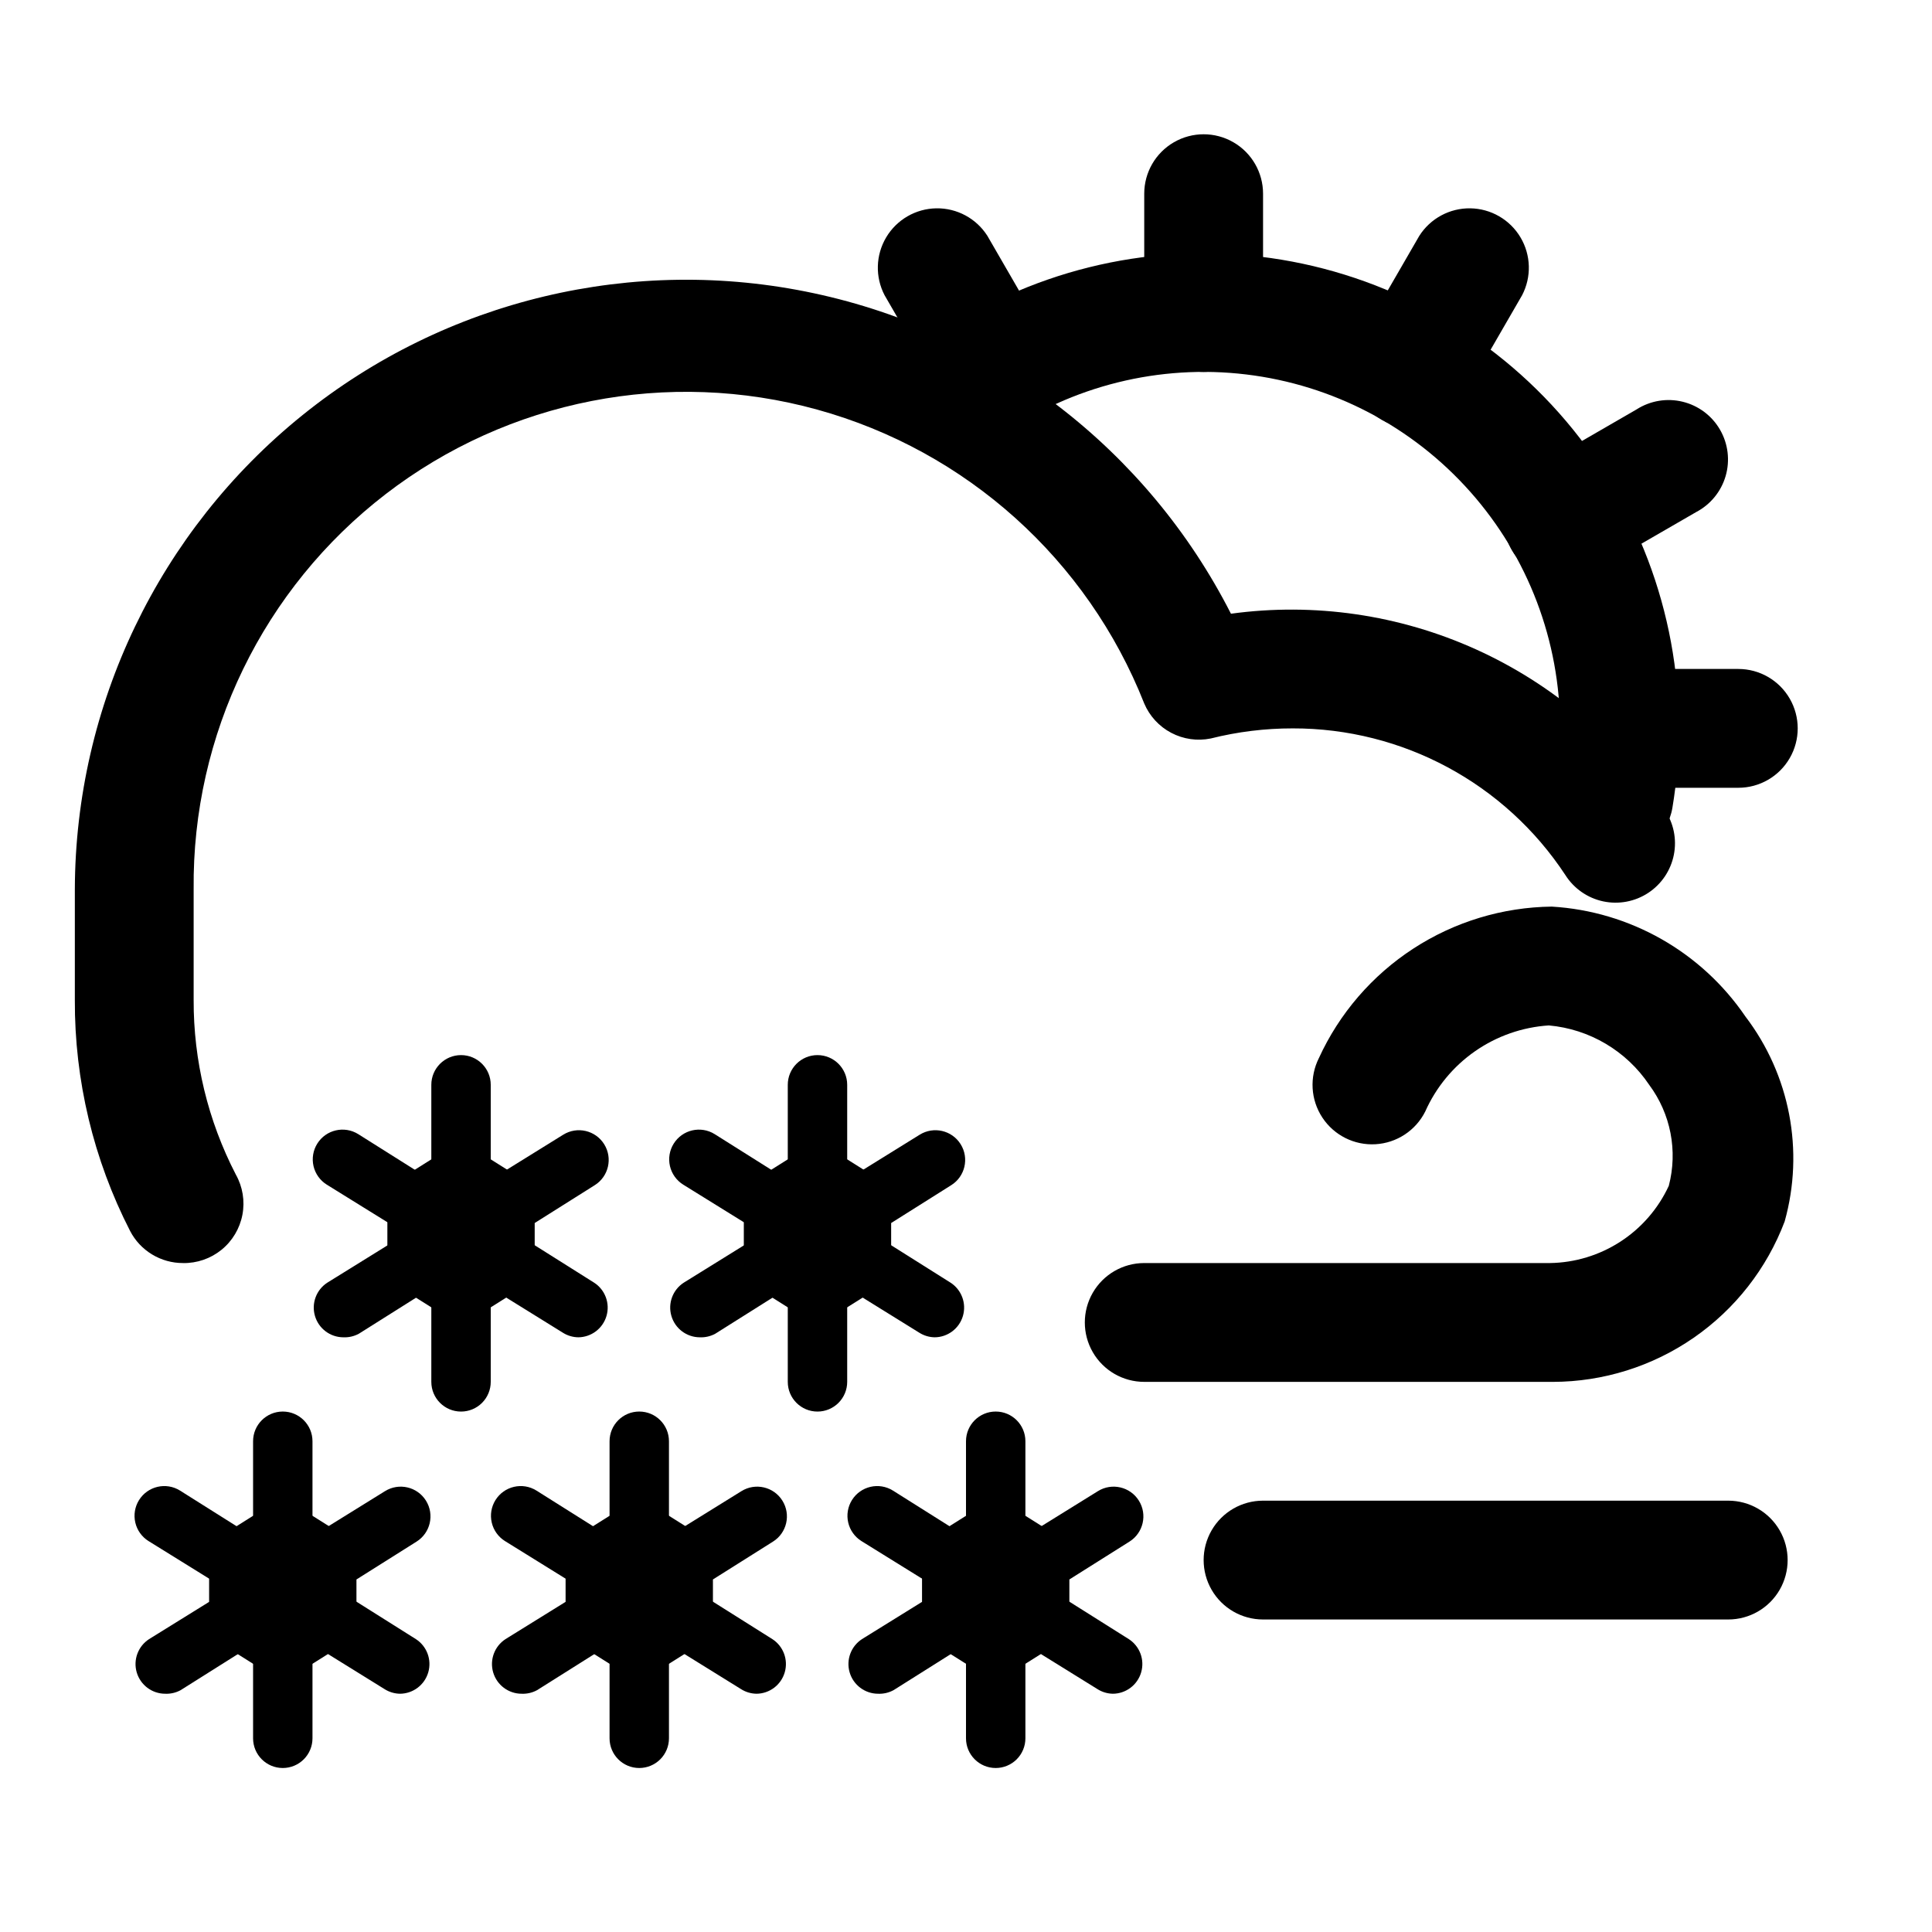 <?xml version="1.0" encoding="UTF-8"?>
<!-- Uploaded to: SVG Repo, www.svgrepo.com, Generator: SVG Repo Mixer Tools -->
<svg fill="#000000" width="800px" height="800px" version="1.1" viewBox="144 144 512 512" xmlns="http://www.w3.org/2000/svg">
 <g>
  <path d="m462.98 242.56c-4.176 0-8.184-1.66-11.133-4.613-2.953-2.953-4.613-6.957-4.613-11.133v-31.488c0-5.625 3-10.82 7.871-13.633 4.871-2.812 10.875-2.812 15.746 0s7.871 8.008 7.871 13.633v31.488c0 4.176-1.66 8.18-4.609 11.133-2.953 2.953-6.961 4.613-11.133 4.613z"/>
  <path d="m407.87 257.36c-2.773 0.008-5.504-0.715-7.906-2.094-2.406-1.383-4.406-3.379-5.793-5.781l-15.742-27.238v0.004c-2.535-4.848-2.375-10.656 0.422-15.355 2.797-4.695 7.832-7.606 13.301-7.688 5.465-0.078 10.582 2.684 13.516 7.297l15.742 27.238c1.855 3.211 2.516 6.973 1.867 10.625-0.648 3.652-2.566 6.957-5.414 9.332-2.848 2.379-6.441 3.672-10.148 3.66z"/>
  <path d="m604.67 352.77h-31.488c-5.625 0-10.824-3-13.637-7.871-2.812-4.871-2.812-10.871 0-15.746 2.812-4.871 8.012-7.871 13.637-7.871h31.488c5.625 0 10.82 3 13.633 7.871 2.812 4.875 2.812 10.875 0 15.746-2.812 4.871-8.008 7.871-13.633 7.871z"/>
  <path d="m558.38 297.66c-4.68 0.031-9.133-2.019-12.148-5.602-3.019-3.582-4.285-8.316-3.457-12.926 0.828-4.606 3.66-8.609 7.734-10.914l27.238-15.742v-0.004c3.621-2.301 8.023-3.027 12.191-2.004 4.168 1.02 7.738 3.695 9.883 7.41 2.148 3.715 2.688 8.148 1.492 12.266-1.195 4.121-4.023 7.578-7.824 9.566l-27.238 15.742c-2.383 1.418-5.098 2.176-7.871 2.207z"/>
  <path d="m518.08 257.36c-3.707 0.012-7.301-1.281-10.148-3.66-2.848-2.375-4.766-5.68-5.414-9.332-0.648-3.652 0.012-7.414 1.867-10.625l15.742-27.238c2.934-4.613 8.051-7.375 13.516-7.297 5.469 0.082 10.5 2.992 13.297 7.688 2.801 4.699 2.961 10.508 0.426 15.355l-15.742 27.238-0.004-0.004c-2.793 4.844-7.949 7.84-13.539 7.875z"/>
  <path d="m571.61 371.19h-2.676c-4.148-0.727-7.832-3.086-10.227-6.547s-3.305-7.738-2.527-11.875c0.852-5.203 1.273-10.469 1.258-15.742 0.004-23.109-8.469-45.414-23.805-62.699-15.336-17.285-36.477-28.348-59.418-31.098-22.945-2.75-46.098 3.008-65.086 16.176-4.613 2.867-10.375 3.148-15.25 0.754-4.871-2.398-8.168-7.137-8.715-12.539-0.547-5.402 1.727-10.707 6.019-14.035 25.309-17.555 56.176-25.23 86.762-21.57 30.586 3.66 58.77 18.402 79.219 41.441 20.449 23.035 31.75 52.766 31.762 83.57 0.016 7.066-0.562 14.125-1.73 21.098-0.633 3.668-2.547 6.996-5.398 9.387-2.856 2.391-6.465 3.695-10.188 3.68z"/>
  <path d="m192.49 478.72c-2.891 0.008-5.727-0.785-8.199-2.285-2.473-1.5-4.484-3.648-5.812-6.215-9.719-18.949-14.738-39.953-14.645-61.246v-29.285c0.137-48.832 22.289-94.996 60.301-125.65 38.008-30.656 87.82-42.535 135.57-32.324 47.754 10.207 88.355 41.41 110.51 84.926 22.102-3.016 44.605 0.262 64.934 9.449 20.328 9.191 37.656 23.922 49.996 42.504 2.379 3.488 3.262 7.785 2.445 11.926s-3.262 7.781-6.789 10.102c-3.523 2.32-7.832 3.129-11.961 2.246-4.125-0.887-7.727-3.391-9.988-6.953-15.988-24.32-43.16-38.945-72.266-38.887-7.324-0.008-14.621 0.891-21.727 2.676-3.559 0.723-7.258 0.195-10.473-1.5-3.215-1.691-5.742-4.445-7.16-7.789-15.055-38.121-47.145-66.957-86.652-77.867-39.508-10.91-81.844-2.625-114.33 22.367-32.484 24.992-51.344 63.793-50.926 104.78v29.285c-0.055 16.105 3.781 31.984 11.18 46.289 1.82 3.234 2.438 7.012 1.742 10.66-0.695 3.648-2.656 6.934-5.539 9.277-2.883 2.34-6.5 3.586-10.215 3.519z"/>
  <path d="m447.23 510.21c-5.625 0-10.82-3-13.633-7.871-2.812-4.871-2.812-10.875 0-15.746s8.008-7.871 13.633-7.871h107.53c6.644-0.098 13.125-2.074 18.695-5.695 5.57-3.621 10.008-8.742 12.793-14.773 2.422-9.246 0.512-19.094-5.195-26.762-6.039-8.996-15.816-14.781-26.605-15.746-7.023 0.457-13.785 2.824-19.559 6.848-5.773 4.023-10.332 9.551-13.191 15.98-2.531 5.035-7.555 8.336-13.18 8.66-5.625 0.328-10.996-2.375-14.09-7.082-3.098-4.711-3.441-10.711-0.91-15.746 5.426-11.852 14.109-21.918 25.035-29.023 10.926-7.109 23.648-10.965 36.68-11.125 20.699 1.234 39.652 11.992 51.324 29.129 11.793 15.473 15.637 35.582 10.395 54.316-4.723 12.473-13.125 23.215-24.09 30.805-10.965 7.594-23.977 11.672-37.312 11.703z"/>
  <path d="m602 573.18h-123.28c-5.625 0-10.824-3-13.633-7.871-2.812-4.871-2.812-10.875 0-15.746 2.809-4.871 8.008-7.871 13.633-7.871h123.28c5.625 0 10.82 3 13.633 7.871s2.812 10.875 0 15.746-8.008 7.871-13.633 7.871z"/>
  <path d="m218.94 540.75-19.523 12.281v24.559l19.523 12.281 19.523-12.281v-24.559z"/>
  <path d="m218.94 553.5c-4.348 0-7.871-3.523-7.871-7.871v-19.684c0-4.348 3.523-7.871 7.871-7.871s7.871 3.523 7.871 7.871v19.684c0 2.086-0.828 4.09-2.305 5.566-1.477 1.473-3.477 2.305-5.566 2.305z"/>
  <path d="m203.36 563.42c-1.508-0.004-2.984-0.441-4.25-1.258l-15.742-9.762h-0.004c-1.773-1.109-3.035-2.875-3.508-4.91-0.473-2.039-0.117-4.18 0.988-5.953 2.305-3.695 7.168-4.824 10.863-2.519l15.742 9.918h0.004c2.93 1.891 4.262 5.484 3.281 8.828-0.98 3.348-4.047 5.648-7.531 5.656z"/>
  <path d="m187.77 592.86c-3.488-0.008-6.551-2.309-7.535-5.656-0.98-3.344 0.355-6.938 3.285-8.828l15.742-9.762c3.695-2.305 8.559-1.176 10.863 2.519 2.305 3.695 1.176 8.559-2.519 10.863l-15.742 9.918c-1.254 0.68-2.668 1.008-4.094 0.945z"/>
  <path d="m218.94 612.54c-4.348 0-7.871-3.523-7.871-7.871v-19.68c0-4.348 3.523-7.875 7.871-7.875s7.871 3.527 7.871 7.875v19.68c0 2.086-0.828 4.09-2.305 5.566-1.477 1.477-3.477 2.305-5.566 2.305z"/>
  <path d="m250.11 592.86c-1.508-0.004-2.981-0.441-4.25-1.258l-15.742-9.762c-1.777-1.109-3.039-2.875-3.512-4.91-0.473-2.039-0.113-4.18 0.992-5.953 2.305-3.695 7.168-4.824 10.863-2.519l15.742 9.918c2.93 1.891 4.266 5.484 3.285 8.828-0.984 3.348-4.047 5.648-7.535 5.656z"/>
  <path d="m234.53 563.42c-3.484-0.008-6.551-2.309-7.531-5.656-0.98-3.344 0.352-6.938 3.281-8.828l15.742-9.762h0.004c3.695-2.305 8.559-1.176 10.863 2.519 2.301 3.695 1.176 8.559-2.519 10.863l-15.742 9.918h-0.004c-1.254 0.68-2.668 1.008-4.094 0.945z"/>
  <path d="m313.41 540.75-19.523 12.281v24.559l19.523 12.281 19.523-12.281v-24.559z"/>
  <path d="m313.41 553.5c-4.348 0-7.871-3.523-7.871-7.871v-19.684c0-4.348 3.523-7.871 7.871-7.871s7.871 3.523 7.871 7.871v19.684c0 2.086-0.828 4.09-2.305 5.566-1.477 1.473-3.481 2.305-5.566 2.305z"/>
  <path d="m297.82 563.42c-1.508-0.004-2.984-0.441-4.25-1.258l-15.742-9.762h-0.004c-1.773-1.109-3.035-2.875-3.508-4.91-0.473-2.039-0.117-4.18 0.988-5.953 2.305-3.695 7.168-4.824 10.863-2.519l15.742 9.918h0.004c2.926 1.891 4.262 5.484 3.281 8.828-0.98 3.348-4.047 5.648-7.531 5.656z"/>
  <path d="m282.23 592.86c-3.488-0.008-6.551-2.309-7.535-5.656-0.98-3.344 0.355-6.938 3.281-8.828l15.742-9.762h0.004c3.695-2.305 8.559-1.176 10.863 2.519 2.305 3.695 1.176 8.559-2.519 10.863l-15.742 9.918c-1.254 0.68-2.672 1.008-4.094 0.945z"/>
  <path d="m313.41 612.54c-4.348 0-7.871-3.523-7.871-7.871v-19.68c0-4.348 3.523-7.875 7.871-7.875s7.871 3.527 7.871 7.875v19.68c0 2.086-0.828 4.09-2.305 5.566-1.477 1.477-3.481 2.305-5.566 2.305z"/>
  <path d="m344.58 592.86c-1.508-0.004-2.984-0.441-4.25-1.258l-15.742-9.762c-1.777-1.109-3.039-2.875-3.512-4.91-0.473-2.039-0.117-4.18 0.992-5.953 2.305-3.695 7.168-4.824 10.863-2.519l15.742 9.918c2.93 1.891 4.266 5.484 3.285 8.828-0.984 3.348-4.047 5.648-7.535 5.656z"/>
  <path d="m328.99 563.42c-3.484-0.008-6.551-2.309-7.531-5.656-0.984-3.344 0.352-6.938 3.281-8.828l15.742-9.762c3.695-2.305 8.562-1.176 10.863 2.519 2.305 3.695 1.18 8.559-2.516 10.863l-15.742 9.918h-0.004c-1.254 0.68-2.668 1.008-4.094 0.945z"/>
  <path d="m266.18 446.29-19.523 12.281v24.562l19.523 12.277 19.52-12.277v-24.562z"/>
  <path d="m266.18 459.04c-4.348 0-7.875-3.523-7.875-7.871v-19.68c0-4.348 3.527-7.875 7.875-7.875 4.348 0 7.871 3.527 7.871 7.875v19.68c0 2.086-0.832 4.09-2.305 5.566-1.477 1.477-3.481 2.305-5.566 2.305z"/>
  <path d="m250.59 468.96c-1.508-0.004-2.981-0.441-4.25-1.258l-15.742-9.762c-1.777-1.105-3.039-2.875-3.512-4.91-0.473-2.039-0.113-4.18 0.992-5.953 2.305-3.695 7.168-4.824 10.863-2.519l15.742 9.918c2.93 1.891 4.266 5.484 3.285 8.828-0.984 3.348-4.047 5.648-7.535 5.656z"/>
  <path d="m235 498.4c-3.484-0.008-6.551-2.309-7.531-5.656-0.984-3.344 0.352-6.938 3.281-8.828l15.742-9.762c3.699-2.305 8.562-1.176 10.867 2.519 2.301 3.695 1.176 8.559-2.519 10.863l-15.742 9.918h-0.004c-1.254 0.68-2.668 1.008-4.094 0.945z"/>
  <path d="m266.18 518.08c-4.348 0-7.875-3.523-7.875-7.871v-19.68c0-4.348 3.527-7.871 7.875-7.871 4.348 0 7.871 3.523 7.871 7.871v19.68c0 2.086-0.832 4.09-2.305 5.566-1.477 1.477-3.481 2.305-5.566 2.305z"/>
  <path d="m297.35 498.4c-1.508-0.004-2.984-0.441-4.25-1.258l-15.742-9.762h-0.004c-1.773-1.109-3.035-2.875-3.508-4.91-0.473-2.039-0.117-4.18 0.988-5.953 2.305-3.695 7.168-4.824 10.863-2.519l15.742 9.918h0.004c2.93 1.891 4.262 5.484 3.281 8.828-0.98 3.348-4.047 5.648-7.531 5.656z"/>
  <path d="m281.76 468.96c-3.488-0.008-6.551-2.309-7.535-5.656-0.98-3.344 0.355-6.938 3.285-8.828l15.742-9.762c3.695-2.305 8.559-1.176 10.863 2.519 2.305 3.695 1.176 8.559-2.519 10.863l-15.742 9.918c-1.254 0.68-2.668 1.008-4.094 0.945z"/>
  <path d="m407.87 540.75-19.523 12.281v24.559l19.523 12.281 19.523-12.281v-24.559z"/>
  <path d="m407.87 553.5c-4.348 0-7.871-3.523-7.871-7.871v-19.684c0-4.348 3.523-7.871 7.871-7.871s7.871 3.523 7.871 7.871v19.684c0 2.086-0.828 4.09-2.305 5.566-1.477 1.473-3.481 2.305-5.566 2.305z"/>
  <path d="m392.29 563.42c-1.508-0.004-2.984-0.441-4.254-1.258l-15.742-9.762c-1.773-1.109-3.035-2.875-3.508-4.91-0.473-2.039-0.117-4.18 0.988-5.953 2.305-3.695 7.168-4.824 10.863-2.519l15.742 9.918h0.004c2.926 1.891 4.262 5.484 3.281 8.828-0.98 3.348-4.047 5.648-7.535 5.656z"/>
  <path d="m376.7 592.86c-3.488-0.008-6.555-2.309-7.535-5.656-0.98-3.344 0.355-6.938 3.281-8.828l15.742-9.762h0.004c3.695-2.305 8.559-1.176 10.863 2.519 2.305 3.695 1.176 8.559-2.519 10.863l-15.742 9.918h-0.004c-1.254 0.68-2.668 1.008-4.09 0.945z"/>
  <path d="m407.87 612.54c-4.348 0-7.871-3.523-7.871-7.871v-19.68c0-4.348 3.523-7.875 7.871-7.875s7.871 3.527 7.871 7.875v19.68c0 2.086-0.828 4.09-2.305 5.566-1.477 1.477-3.481 2.305-5.566 2.305z"/>
  <path d="m439.04 592.86c-1.508-0.004-2.984-0.441-4.25-1.258l-15.742-9.762h-0.004c-1.773-1.109-3.035-2.875-3.508-4.91-0.473-2.039-0.117-4.18 0.992-5.953 2.305-3.695 7.168-4.824 10.863-2.519l15.742 9.918c2.93 1.891 4.266 5.484 3.281 8.828-0.98 3.348-4.047 5.648-7.531 5.656z"/>
  <path d="m423.46 563.42c-3.484-0.008-6.551-2.309-7.531-5.656-0.984-3.344 0.352-6.938 3.281-8.828l15.742-9.762c3.695-2.305 8.559-1.176 10.863 2.519 2.305 3.695 1.176 8.559-2.519 10.863l-15.742 9.918c-1.254 0.68-2.668 1.008-4.094 0.945z"/>
  <path d="m360.64 446.29-19.52 12.281v24.562l19.52 12.277 19.523-12.277v-24.562z"/>
  <path d="m360.64 459.04c-4.348 0-7.871-3.523-7.871-7.871v-19.68c0-4.348 3.523-7.875 7.871-7.875 4.348 0 7.875 3.527 7.875 7.875v19.68c0 2.086-0.832 4.09-2.309 5.566s-3.477 2.305-5.566 2.305z"/>
  <path d="m345.05 468.96c-1.508-0.004-2.984-0.441-4.25-1.258l-15.742-9.762c-1.777-1.105-3.039-2.875-3.512-4.91-0.473-2.039-0.117-4.18 0.992-5.953 2.305-3.695 7.168-4.824 10.863-2.519l15.742 9.918c2.93 1.891 4.266 5.484 3.281 8.828-0.98 3.348-4.047 5.648-7.531 5.656z"/>
  <path d="m329.46 498.4c-3.484-0.008-6.551-2.309-7.531-5.656-0.984-3.344 0.352-6.938 3.281-8.828l15.742-9.762c3.695-2.305 8.559-1.176 10.863 2.519 2.305 3.695 1.18 8.559-2.519 10.863l-15.742 9.918c-1.254 0.68-2.668 1.008-4.094 0.945z"/>
  <path d="m360.64 518.08c-4.348 0-7.871-3.523-7.871-7.871v-19.68c0-4.348 3.523-7.871 7.871-7.871 4.348 0 7.875 3.523 7.875 7.871v19.68c0 2.086-0.832 4.09-2.309 5.566-1.477 1.477-3.477 2.305-5.566 2.305z"/>
  <path d="m391.81 498.4c-1.508-0.004-2.984-0.441-4.25-1.258l-15.742-9.762h-0.004c-1.773-1.109-3.035-2.875-3.508-4.91-0.473-2.039-0.117-4.18 0.988-5.953 2.305-3.695 7.168-4.824 10.863-2.519l15.742 9.918h0.004c2.926 1.891 4.262 5.484 3.281 8.828-0.98 3.348-4.047 5.648-7.535 5.656z"/>
  <path d="m376.23 468.96c-3.488-0.008-6.555-2.309-7.535-5.656-0.98-3.344 0.355-6.938 3.281-8.828l15.742-9.762h0.004c3.695-2.305 8.559-1.176 10.863 2.519 2.305 3.695 1.176 8.559-2.519 10.863l-15.742 9.918c-1.254 0.68-2.672 1.008-4.094 0.945z"/>
 </g>
</svg>